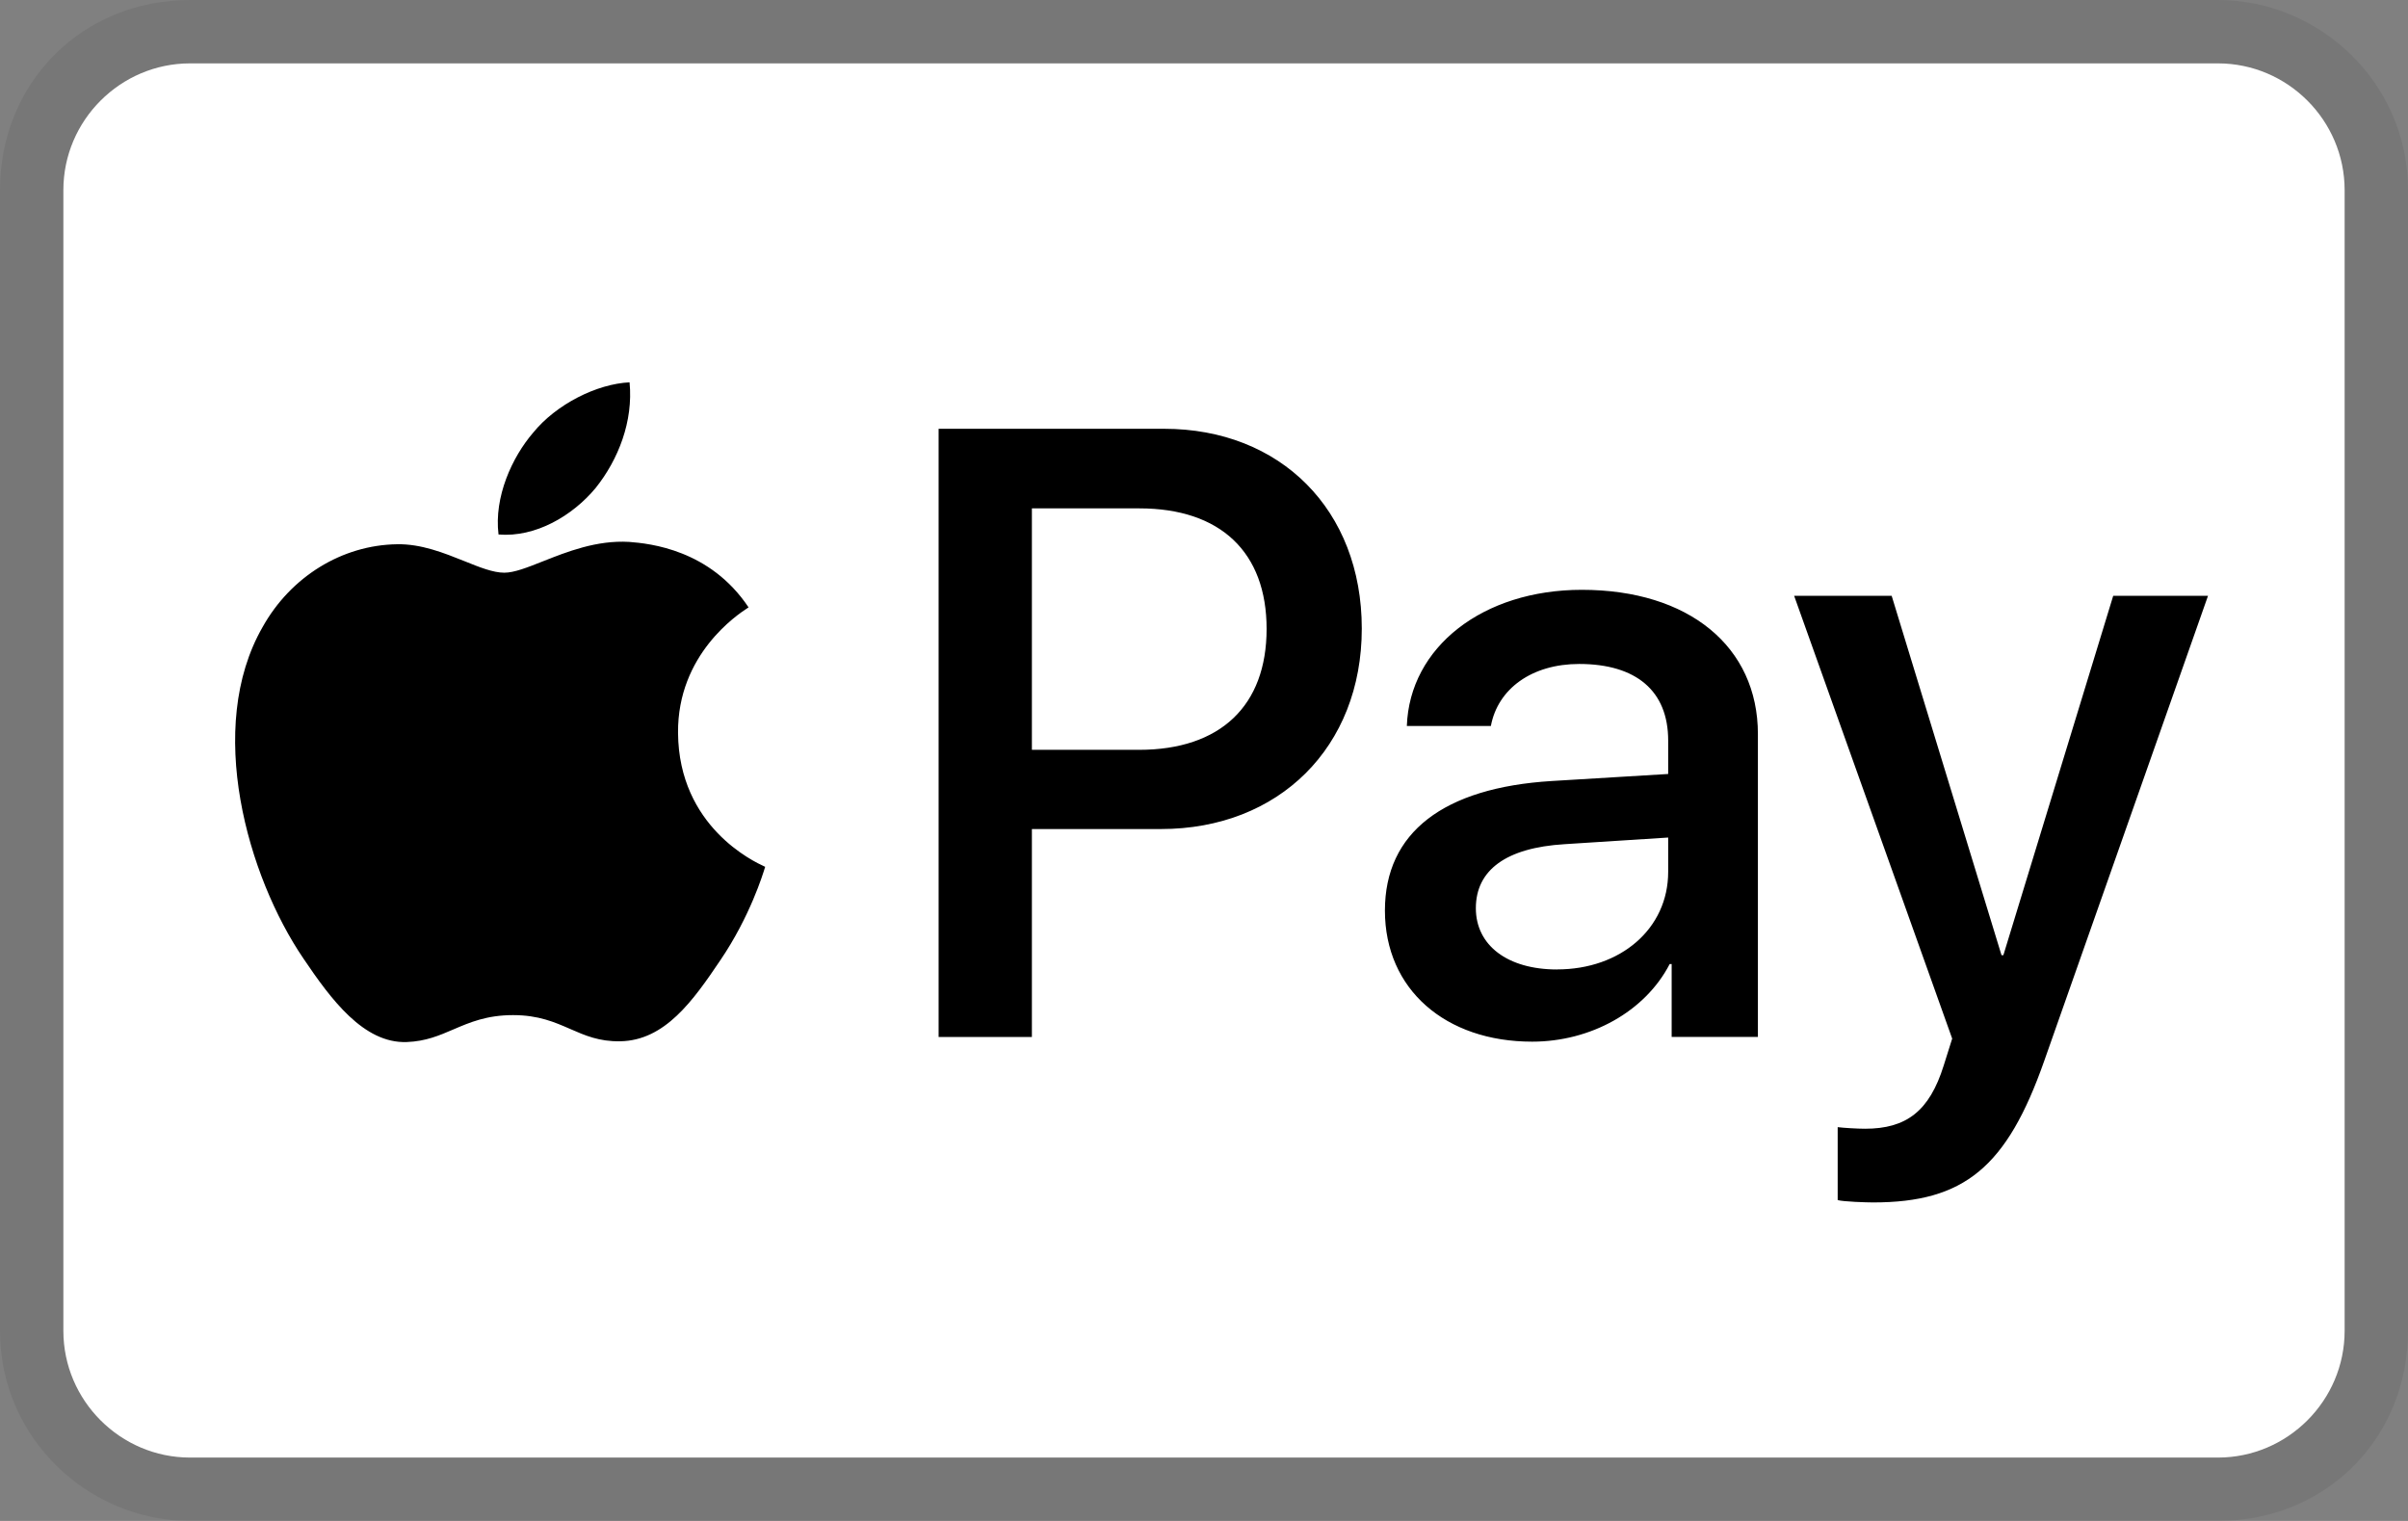 <?xml version="1.0" encoding="UTF-8" standalone="no"?>
<svg
   viewBox="0 0 38 24"
   role="img"
   width="38"
   height="24"
   aria-labelledby="pi-visa"
   version="1.1"
   id="svg3"
   sodipodi:docname="applePay.svg"
   inkscape:version="1.4.2 (ebf0e94, 2025-05-08)"
   xmlns:inkscape="http://www.inkscape.org/namespaces/inkscape"
   xmlns:sodipodi="http://sodipodi.sourceforge.net/DTD/sodipodi-0.dtd"
   xmlns="http://www.w3.org/2000/svg"
   xmlns:svg="http://www.w3.org/2000/svg"
   xmlns:rdf="http://www.w3.org/1999/02/22-rdf-syntax-ns#"
   xmlns:cc="http://creativecommons.org/ns#"
   xmlns:dc="http://purl.org/dc/elements/1.1/">
  <rect x="0" y="0" width="38" height="24" fill="#808080" stroke="none"/>
  <defs
     id="defs3" />
  <sodipodi:namedview
     id="namedview3"
     pagecolor="#ffffff"
     bordercolor="#000000"
     borderopacity="0.25"
     inkscape:showpageshadow="2"
     inkscape:pageopacity="0.0"
     inkscape:pagecheckerboard="0"
     inkscape:deskcolor="#d1d1d1"
     inkscape:zoom="34.84"
     inkscape:cx="19.331228"
     inkscape:cy="12.5"
     inkscape:window-width="1854"
     inkscape:window-height="1131"
     inkscape:window-x="0"
     inkscape:window-y="0"
     inkscape:window-maximized="1"
     inkscape:current-layer="svg3"
     showguides="true">
    <sodipodi:guide
       position="17.623,11.859"
       orientation="0,-1"
       id="guide3"
       inkscape:locked="false" />
    <sodipodi:guide
       position="19.001,18.948"
       orientation="1,0"
       id="guide4"
       inkscape:locked="false" />
  </sodipodi:namedview>
  <title
     id="pi-visa">Visa</title>
  <path
     opacity=".07"
     d="M35 0H3C1.3 0 0 1.3 0 3v18c0 1.7 1.4 3 3 3h32c1.7 0 3-1.3 3-3V3c0-1.7-1.4-3-3-3z"
     id="path1" />
  <path
     fill="#ffffff"
     d="m 35,1 c 1.1,0 2,0.9 2,2 v 18 c 0,1.1 -0.9,2 -2,2 H 3 C 1.9,23 1,22.1 1,21 V 3 C 1,1.9 1.9,1 3,1 h 32"
     id="path2"
     sodipodi:nodetypes="csssssssc" />
  <path
     fill-rule="evenodd"
     clip-rule="evenodd"
     d="M 9.399,7.701 C 9.035,8.139 8.451,8.483 7.867,8.434 7.794,7.843 8.08,7.215 8.414,6.827 8.779,6.378 9.418,6.058 9.935,6.033 9.995,6.649 9.758,7.252 9.399,7.701 Z M 9.928,8.551 C 9.414,8.521 8.945,8.708 8.566,8.858 8.322,8.955 8.115,9.037 7.958,9.037 c -0.176,0 -0.391,-0.086 -0.633,-0.184 v 0 0 0 C 7.008,8.726 6.647,8.581 6.267,8.588 5.398,8.6 4.589,9.099 4.145,9.893 3.232,11.481 3.908,13.833 4.789,15.126 c 0.432,0.64 0.949,1.342 1.63,1.317 0.3,-0.011 0.515,-0.104 0.738,-0.2 0.257,-0.11 0.524,-0.225 0.94,-0.225 0.402,0 0.657,0.112 0.902,0.219 0.233,0.102 0.456,0.2 0.789,0.194 0.705,-0.012 1.149,-0.64 1.581,-1.281 0.466,-0.687 0.671,-1.358 0.702,-1.46 l 0.004,-0.012 c -7.27e-4,-7.27e-4 -0.006,-0.003 -0.017,-0.008 -0.156,-0.072 -1.346,-0.624 -1.358,-2.104 -0.011,-1.242 0.944,-1.871 1.095,-1.97 0.009,-0.006 0.015,-0.01 0.018,-0.012 C 11.206,8.674 10.257,8.576 9.928,8.551 Z M 14.812,16.363 V 6.766 h 3.558 c 1.837,0 3.12,1.281 3.12,3.152 0,1.872 -1.308,3.164 -3.169,3.164 h -2.037 v 3.281 z M 16.284,8.022 h 1.697 c 1.277,0 2.007,0.69 2.007,1.902 0,1.213 -0.73,1.908 -2.013,1.908 H 16.284 Z M 26.349,15.212 c -0.389,0.751 -1.247,1.225 -2.171,1.225 -1.368,0 -2.323,-0.825 -2.323,-2.069 0,-1.231 0.924,-1.939 2.633,-2.044 l 1.837,-0.111 v -0.529 c 0,-0.782 -0.505,-1.207 -1.405,-1.207 -0.742,0 -1.283,0.388 -1.393,0.979 h -1.326 c 0.043,-1.244 1.198,-2.149 2.761,-2.149 1.685,0 2.779,0.893 2.779,2.278 v 4.777 H 26.38 V 15.212 Z m -1.776,0.086 c -0.785,0 -1.283,-0.382 -1.283,-0.967 0,-0.603 0.48,-0.954 1.399,-1.01 l 1.636,-0.105 v 0.542 c 0,0.899 -0.754,1.539 -1.752,1.539 z m 7.687,1.441 c -0.59,1.681 -1.265,2.235 -2.7,2.235 -0.109,0 -0.474,-0.012 -0.56,-0.037 v -1.151 c 0.091,0.012 0.316,0.025 0.432,0.025 0.651,0 1.016,-0.277 1.241,-0.997 l 0.134,-0.425 -2.494,-6.987 h 1.539 l 1.733,5.67 h 0.03 l 1.733,-5.67 h 1.496 z"
     fill="#000000"
     id="path1-4"
     style="stroke-width:0.621;stroke-dasharray:none"
     sodipodi:nodetypes="cccccccssccscccccscccscccccccccsssccccssscccssccssccssccccssccsscsccsccccccccc" />
</svg>
